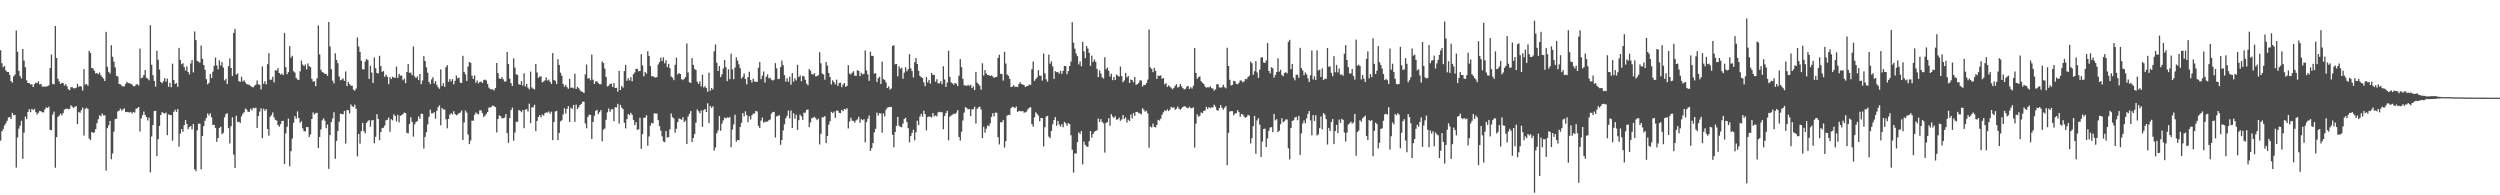 <?xml version="1.0" encoding="UTF-8"?>
<svg xmlns="http://www.w3.org/2000/svg" width="1920" height="150">
  <path d="M0 38.617h1v69.431H0zM1 48.546h1v52.340H1zM2 51.637h1v47.513H2zM3 50.642h1v45.677H3zM4 54.036h1v40.718H4zM5 55.221h1v37.546H5zM6 55.261h1v34.967H6zM7 57.599h1v32.244H7zM8 62.319h1v29.136H8zM9 63.443h1v23.246H9zM10 58.604h1v29.878H10zM11 57.316h1v30.882H11zM12 23.444h1v105.226H12zM13 39.719h1v65.830H13zM14 54.409h1v44.426H14zM15 58.445h1v38.037H15zM16 60.244h1v32.556H16zM17 37.650h1v84.328H17zM18 46.594h1v55.255H18zM19 51.719h1v37.905H19zM20 61.683h1v29.786H20zM21 63.721h1v22.247H21zM22 63.814h1v20.071H22zM23 64.912h1v21.231H23zM24 64.670h1v18.926H24zM25 66.826h1v17.741H25zM26 64.590h1v19.039H26zM27 63.441h1v22.704H27zM28 63.870h1v24.091H28zM29 62.348h1v24.348H29zM30 64.771h1v20.478H30zM31 64.429h1v21.077H31zM32 66.480h1v19.804H32zM33 66.570h1v19.767H33zM34 66.552h1v17.489H34zM35 66.389h1v16.024H35zM36 66.191h1v16.731H36zM37 65.605h1v16.313H37zM38 52.277h1v47.473H38zM39 41.847h1v58.174H39zM40 64.443h1v23.543H40zM41 64.762h1v21.016H41zM42 19.974h1v108.835H42zM43 44.564h1v60.744H43zM44 60.396h1v29.452H44zM45 62.562h1v26.246H45zM46 64.513h1v22.780H46zM47 63.609h1v25.042H47zM48 63.813h1v23.053H48zM49 65.682h1v18.522H49zM50 64.617h1v18.978H50zM51 66.193h1v17.254H51zM52 68.539h1v15.452H52zM53 69.247h1v14.370H53zM54 66.992h1v13.911H54zM55 66.981h1v14.955H55zM56 67.773h1v15.245H56zM57 67.816h1v14.194H57zM58 67.412h1v14.121H58zM59 64.411h1v30.990H59zM60 66.647h1v19.309H60zM61 66.006h1v20.658H61zM62 66.499h1v18.123H62zM63 69.506h1v13.125H63zM64 53.043h1v51.043H64zM65 64.990h1v18.586H65zM66 64.536h1v18.239H66zM67 65.823h1v17.773H67zM68 38.996h1v67.424H68zM69 40.667h1v67.020H69zM70 52.210h1v49.142H70zM71 52.565h1v49.458H71zM72 54.366h1v47.334H72zM73 56.450h1v42.723H73zM74 56.077h1v38.598H74zM75 57.025h1v34.550H75zM76 55.669h1v32.839H76zM77 57.768h1v31.474H77zM78 59.196h1v27.968H78zM79 60.313h1v28.341H79zM80 62.225h1v26.322H80zM81 24.497h1v106.551H81zM82 51.345h1v47.118H82zM83 55.183h1v41.098H83zM84 56.444h1v36.454H84zM85 34.699h1v87.600H85zM86 43.588h1v74.286H86zM87 47.289h1v53.829H87zM88 51.754h1v39.694H88zM89 58.210h1v32.910H89zM90 58.779h1v26.779H90zM91 64.533h1v20.466H91zM92 64.801h1v18.597H92zM93 65.762h1v19.259H93zM94 66.402h1v17.600H94zM95 66.293h1v16.910H95zM96 64.420h1v21.678H96zM97 62.821h1v23.147H97zM98 63.734h1v22.434H98zM99 64.044h1v22.367H99zM100 64.317h1v21.608H100zM101 64.936h1v22.267H101zM102 66.176h1v19.785H102zM103 66.208h1v20.268H103zM104 64.944h1v18.633H104zM105 64.563h1v18.483H105zM106 65.668h1v16.495H106zM107 37.301h1v63.744H107zM108 60.105h1v30.837H108zM109 59.517h1v28.980H109zM110 57.614h1v28.075H110zM111 53.732h1v34.604H111zM112 59.690h1v30.234H112zM113 60.461h1v32.056H113zM114 61.718h1v28.671H114zM115 19.416h1v112.991H115zM116 49.697h1v55.110H116zM117 57.797h1v38.275H117zM118 62.118h1v23.175H118zM119 66.508h1v18.610H119zM120 38.973h1v80.929H120zM121 45.887h1v61.060H121zM122 53.396h1v43.278H122zM123 62.908h1v25.400H123zM124 63.888h1v22.173H124zM125 62.423h1v24.380H125zM126 60.008h1v27.282H126zM127 62.709h1v23.725H127zM128 60.371h1v43.482H128zM129 66.594h1v21.245H129zM130 63.531h1v24.716H130zM131 67.021h1v21.386H131zM132 48.913h1v59.172H132zM133 61.431h1v24.412H133zM134 64.446h1v19.823H134zM135 63.724h1v22.260H135zM136 66.672h1v17.091H136zM137 36.757h1v75.871H137zM138 46.087h1v56.525H138zM139 49.304h1v49.815H139zM140 48.529h1v52.709H140zM141 51.505h1v44.666H141zM142 54.143h1v38.017H142zM143 50.988h1v44.221H143zM144 55.296h1v43.916H144zM145 57.143h1v40.468H145zM146 48.751h1v47.956H146zM147 46.152h1v53.226H147zM148 55.592h1v39.631H148zM149 24.153h1v105.795H149zM150 30.829h1v100.702H150zM151 46.724h1v53.392H151zM152 47.345h1v47.556H152zM153 48.118h1v46.894H153zM154 34.986h1v95.016H154zM155 45.176h1v59.303H155zM156 49.905h1v46.989H156zM157 53.610h1v39.169H157zM158 60.766h1v29.802H158zM159 64.754h1v22.412H159zM160 63.690h1v24.974H160zM161 56.760h1v30.242H161zM162 59.957h1v30.174H162zM163 55.047h1v40.969H163zM164 50.547h1v45.316H164zM165 44.174h1v54.098H165zM166 50.231h1v58.731H166zM167 53.269h1v52.710H167zM168 46.337h1v51.897H168zM169 50.338h1v47.011H169zM170 47.728h1v55.316H170zM171 51.824h1v50.177H171zM172 61.750h1v28.386H172zM173 60.555h1v27.097H173zM174 64.502h1v22.494H174zM175 50.795h1v47.607H175zM176 44.778h1v65.398H176zM177 52.225h1v44.674H177zM178 58.428h1v31.682H178zM179 25.279h1v93.463H179zM180 22.227h1v106.821H180zM181 57.252h1v31.641H181zM182 56.356h1v37.265H182zM183 62.344h1v31.130H183zM184 62.800h1v31.728H184zM185 58.948h1v30.458H185zM186 62.571h1v24.799H186zM187 61.696h1v24.546H187zM188 63.263h1v20.140H188zM189 64.495h1v19.616H189zM190 64.998h1v20.853H190zM191 65.177h1v20.727H191zM192 65.975h1v17.554H192zM193 66.786h1v17.939H193zM194 67.133h1v15.680H194zM195 65.781h1v17.426H195zM196 64.989h1v17.707H196zM197 61.792h1v36.508H197zM198 64.763h1v24.284H198zM199 65.097h1v20.581H199zM200 68.729h1v14.397H200zM201 51.004h1v55.116H201zM202 64.314h1v19.162H202zM203 62.340h1v22.786H203zM204 64.788h1v18.979H204zM205 49.318h1v49.762H205zM206 40.880h1v63.381H206zM207 61.245h1v28.462H207zM208 61.167h1v27.310H208zM209 58.929h1v27.436H209zM210 63.308h1v26.848H210zM211 53.962h1v38.111H211zM212 54.157h1v38.394H212zM213 52.311h1v43.668H213zM214 56.039h1v41.296H214zM215 57.293h1v38.120H215zM216 56.505h1v36.451H216zM217 57.673h1v35.101H217zM218 25.250h1v100.691H218zM219 51.574h1v50.891H219zM220 56.924h1v40.405H220zM221 55.397h1v35.728H221zM222 35.437h1v92.328H222zM223 44.300h1v71.813H223zM224 42.797h1v63.625H224zM225 54.736h1v39.577H225zM226 55.719h1v33.405H226zM227 59.821h1v31.343H227zM228 61.155h1v24.399H228zM229 61.324h1v29.335H229zM230 54.763h1v39.499H230zM231 46.523h1v46.536H231zM232 49.612h1v49.009H232zM233 50.788h1v49.962H233zM234 49.512h1v51.402H234zM235 53.320h1v44.229H235zM236 48.715h1v48.946H236zM237 50.747h1v54.434H237zM238 51.667h1v51.588H238zM239 60.540h1v30.854H239zM240 62.619h1v23.680H240zM241 62.402h1v25.508H241zM242 66.176h1v20.769H242zM243 60.177h1v26.400H243zM244 19.517h1v94.165H244zM245 41.770h1v63.391H245zM246 53.588h1v45.839H246zM247 55.326h1v37.080H247zM248 55.811h1v35.071H248zM249 56.741h1v35.956H249zM250 56.741h1v41.776H250zM251 58.216h1v37.480H251zM252 16.862h1v112.808H252zM253 35.799h1v67.929H253zM254 53.148h1v40.525H254zM255 61.905h1v29.075H255zM256 64.014h1v22.225H256zM257 40.885h1v81.074H257zM258 46.078h1v62.085H258zM259 48.557h1v52.065H259zM260 58.671h1v34.819H260zM261 61.648h1v25.649H261zM262 61.099h1v26.504H262zM263 60.191h1v27.566H263zM264 62.111h1v23.067H264zM265 54.863h1v55.374H265zM266 66.081h1v18.495H266zM267 62.930h1v21.644H267zM268 64.624h1v22.456H268zM269 65.771h1v14.457H269zM270 65.846h1v15.805H270zM271 68.893h1v13.291H271zM272 69.588h1v10.782H272zM273 68.002h1v15.537H273zM274 28.771h1v91.358H274zM275 35.684h1v67.214H275zM276 39.777h1v70.536H276zM277 46.630h1v54.141H277zM278 53.149h1v41.167H278zM279 53.341h1v47.417H279zM280 47.144h1v55.249H280zM281 45.218h1v49.184H281zM282 46.160h1v46.964H282zM283 60.551h1v31.602H283zM284 50.471h1v46.828H284zM285 55.686h1v36.852H285zM286 63.699h1v28.428H286zM287 44.134h1v65.911H287zM288 52.379h1v52.659H288zM289 55.994h1v31.751H289zM290 56.436h1v34.928H290zM291 42.851h1v64.774H291zM292 50.797h1v50.666H292zM293 55.195h1v43.259H293zM294 54.507h1v43.568H294zM295 58.978h1v37.411H295zM296 57.375h1v34.985H296zM297 58.936h1v33.045H297zM298 64.678h1v25.563H298zM299 59.226h1v41.992H299zM300 60.744h1v30.794H300zM301 58.865h1v33.595H301zM302 59.616h1v28.175H302zM303 59.741h1v29.278H303zM304 51.149h1v42.122H304zM305 59.849h1v28.344H305zM306 56.747h1v37.231H306zM307 58.046h1v30.889H307zM308 58.075h1v30.332H308zM309 61.669h1v26.008H309zM310 60.382h1v26.028H310zM311 63.852h1v23.037H311zM312 55.309h1v46.750H312zM313 49.173h1v53.220H313zM314 55.905h1v39.323H314zM315 55.782h1v34.271H315zM316 57.777h1v35.792H316zM317 35.706h1v69.280H317zM318 58.684h1v36.863H318zM319 59.885h1v33.808H319zM320 58.742h1v34.278H320zM321 61.470h1v27.935H321zM322 56.808h1v34.492H322zM323 64.663h1v22.641H323zM324 61.783h1v25.699H324zM325 43.095h1v70.972H325zM326 46.873h1v58.239H326zM327 51.716h1v49.863H327zM328 55.813h1v39.724H328zM329 62.914h1v26.815H329zM330 64.599h1v19.607H330zM331 60.977h1v26.124H331zM332 59.344h1v27.638H332zM333 64.174h1v21.989H333zM334 62.323h1v28.864H334zM335 65.168h1v19.908H335zM336 67.006h1v15.387H336zM337 68.192h1v12.745H337zM338 53.295h1v42.930H338zM339 66.030h1v16.927H339zM340 63.947h1v20.192H340zM341 66.656h1v17.452H341zM342 51.660h1v39.950H342zM343 50.011h1v48.531H343zM344 62.832h1v28.463H344zM345 60.709h1v27.312H345zM346 62.460h1v24.464H346zM347 60.831h1v27.088H347zM348 64.794h1v20.619H348zM349 62.054h1v25.546H349zM350 58.005h1v30.535H350zM351 60.105h1v27.893H351zM352 59.554h1v27.424H352zM353 63.417h1v23.065H353zM354 63.743h1v21.157H354zM355 42.842h1v64.732H355zM356 55.205h1v38.865H356zM357 57.062h1v27.883H357zM358 62.135h1v24.373H358zM359 51.037h1v52.362H359zM360 47.612h1v63.064H360zM361 48.272h1v59.673H361zM362 58.128h1v34.488H362zM363 60.642h1v32.098H363zM364 57.899h1v30.265H364zM365 63.584h1v22.778H365zM366 61.873h1v25.477H366zM367 64.051h1v23.794H367zM368 62.929h1v21.870H368zM369 62.599h1v22.123H369zM370 63.738h1v23.075H370zM371 61.554h1v28.265H371zM372 61.100h1v27.725H372zM373 61.775h1v25.719H373zM374 64.429h1v21.650H374zM375 67.256h1v15.372H375zM376 68.375h1v14.128H376zM377 68.644h1v13.345H377zM378 68.652h1v12.331H378zM379 69.415h1v12.212H379zM380 67.636h1v14.675H380zM381 48.379h1v53.291H381zM382 56.162h1v35.285H382zM383 60.240h1v28.328H383zM384 60.622h1v28.602H384zM385 59.175h1v31.725H385zM386 60.889h1v29.875H386zM387 62.650h1v27.738H387zM388 62.522h1v25.120H388zM389 40.001h1v62.214H389zM390 49.204h1v60.524H390zM391 60.412h1v30.273H391zM392 63.830h1v20.736H392zM393 66.060h1v16.525H393zM394 44.791h1v63.348H394zM395 51.985h1v49.825H395zM396 57.123h1v36.349H396zM397 57.475h1v36.097H397zM398 64.701h1v19.831H398zM399 65.079h1v19.977H399zM400 62.239h1v23.988H400zM401 65.703h1v18.886H401zM402 56.249h1v42.231H402zM403 66.400h1v17.794H403zM404 64.441h1v19.379H404zM405 67.283h1v18.380H405zM406 68.646h1v10.973H406zM407 54.950h1v39.743H407zM408 67.194h1v15.305H408zM409 68.130h1v14.227H409zM410 68.659h1v11.792H410zM411 49.115h1v51.584H411zM412 55.631h1v37.222H412zM413 59.806h1v30.036H413zM414 58.725h1v29.654H414zM415 58.688h1v31.438H415zM416 63.273h1v24.743H416zM417 62.550h1v26.213H417zM418 61.770h1v25.224H418zM419 59.378h1v26.875H419zM420 61.850h1v24.742H420zM421 61.139h1v24.491H421zM422 62.819h1v24.549H422zM423 64.484h1v21.294H423zM424 40.730h1v66.950H424zM425 61.381h1v32.255H425zM426 62.162h1v23.425H426zM427 64.573h1v20.580H427zM428 45.466h1v62.115H428zM429 49.880h1v52.219H429zM430 55.800h1v37.470H430zM431 58.162h1v34.194H431zM432 64.472h1v23.482H432zM433 66.558h1v16.584H433zM434 65.195h1v22.005H434zM435 66.952h1v16.680H435zM436 68.154h1v13.344H436zM437 60.514h1v33.115H437zM438 67.440h1v15.233H438zM439 67.216h1v16.437H439zM440 67.846h1v12.718H440zM441 56.641h1v36.971H441zM442 68.310h1v12.010H442zM443 66.687h1v17.093H443zM444 67.713h1v14.608H444zM445 69.304h1v11.263H445zM446 70.250h1v9.515H446zM447 70.590h1v7.496H447zM448 71.488h1v6.656H448zM449 57.115h1v37.671H449zM450 49.583h1v48.958H450zM451 60.369h1v29.462H451zM452 59.949h1v28.164H452zM453 61.666h1v26.624H453zM454 41.892h1v64.869H454zM455 61.241h1v32.349H455zM456 64.524h1v24.386H456zM457 62.578h1v22.641H457zM458 62.440h1v21.864H458zM459 63.809h1v23.877H459zM460 64.700h1v21.422H460zM461 64.686h1v19.833H461zM462 47.225h1v61.246H462zM463 48.414h1v51.101H463zM464 52.708h1v46.021H464zM465 59.061h1v32.944H465zM466 66.428h1v19.869H466zM467 65.867h1v17.495H467zM468 64.355h1v21.529H468zM469 64.270h1v19.820H469zM470 66.833h1v16.891H470zM471 63.805h1v29.201H471zM472 67.595h1v14.745H472zM473 67.456h1v14.992H473zM474 70.338h1v9.394H474zM475 54.423h1v40.520H475zM476 69.121h1v11.438H476zM477 66.017h1v16.625H477zM478 67.258h1v16.539H478zM479 54.568h1v39.763H479zM480 49.833h1v48.756H480zM481 62.046h1v29.450H481zM482 60.046h1v27.493H482zM483 61.749h1v26.680H483zM484 59.213h1v27.470H484zM485 62.412h1v25.752H485zM486 56.930h1v35.114H486zM487 55.650h1v40.460H487zM488 52.828h1v41.046H488zM489 52.940h1v46.819H489zM490 54.714h1v44.561H490zM491 54.550h1v35.860H491zM492 41.589h1v72.713H492zM493 50.214h1v52.853H493zM494 58.640h1v31.826H494zM495 55.360h1v35.009H495zM496 56.541h1v32.048H496zM497 39.327h1v72.588H497zM498 42.956h1v61.865H498zM499 50.793h1v45.744H499zM500 58.547h1v35.777H500zM501 58.544h1v36.243H501zM502 59.263h1v27.776H502zM503 59.653h1v27.551H503zM504 59.174h1v28.092H504zM505 49.576h1v42.671H505zM506 47.707h1v49.142H506zM507 44.181h1v56.181H507zM508 46.846h1v57.879H508zM509 44.019h1v64.622H509zM510 48.643h1v60.527H510zM511 46.343h1v54.313H511zM512 51.508h1v54.119H512zM513 49.058h1v56.225H513zM514 52.325h1v46.983H514zM515 58.729h1v28.425H515zM516 59.725h1v30.336H516zM517 61.550h1v29.414H517zM518 49.780h1v52.170H518zM519 44.303h1v54.569H519zM520 57.169h1v36.568H520zM521 56.137h1v34.789H521zM522 56.869h1v34.478H522zM523 60.812h1v31.230H523zM524 61.527h1v28.498H524zM525 60.479h1v33.212H525zM526 59.159h1v33.474H526zM527 33.381h1v77.270H527zM528 55.674h1v33.800H528zM529 63.107h1v24.316H529zM530 63.752h1v21.533H530zM531 44.637h1v64.490H531zM532 49.833h1v56.138H532zM533 52.826h1v50.224H533zM534 53.738h1v40.466H534zM535 62.770h1v21.250H535zM536 64.495h1v20.922H536zM537 62.464h1v24.552H537zM538 66.337h1v18.483H538zM539 57.336h1v40.093H539zM540 67.151h1v17.480H540zM541 66.130h1v17.599H541zM542 67.634h1v18.399H542zM543 70.466h1v8.840H543zM544 55.834h1v38.710H544zM545 69.712h1v11.636H545zM546 67.656h1v15.161H546zM547 68.732h1v12.953H547zM548 39.398h1v76.247H548zM549 34.161h1v79.169H549zM550 48.193h1v54.174H550zM551 54.545h1v45.630H551zM552 50.744h1v38.397H552zM553 59.217h1v41.228H553zM554 57.105h1v37.817H554zM555 52.570h1v39.888H555zM556 46.005h1v44.376H556zM557 51.613h1v39.258H557zM558 62.308h1v27.872H558zM559 53.189h1v37.267H559zM560 60.814h1v28.987H560zM561 41.178h1v71.881H561zM562 53.255h1v46.289H562zM563 60.812h1v34.756H563zM564 51.892h1v36.188H564zM565 44.007h1v64.828H565zM566 46.504h1v61.008H566zM567 49.506h1v58.167H567zM568 52.409h1v45.098H568zM569 60.240h1v34.009H569zM570 58.964h1v27.867H570zM571 56.396h1v32.997H571zM572 60.682h1v24.801H572zM573 64.761h1v23.673H573zM574 59.212h1v34.690H574zM575 55.089h1v34.170H575zM576 61.456h1v30.299H576zM577 63.333h1v25.218H577zM578 60.403h1v26.912H578zM579 62.536h1v24.682H579zM580 62.949h1v22.220H580zM581 62.810h1v22.868H581zM582 52.022h1v44.666H582zM583 47.582h1v50.709H583zM584 60.829h1v31.790H584zM585 58.118h1v32.163H585zM586 54.860h1v39.371H586zM587 63.383h1v30.098H587zM588 58.945h1v34.658H588zM589 57.088h1v36.173H589zM590 60.183h1v32.183H590zM591 59.693h1v32.124H591zM592 61.231h1v25.953H592zM593 61.824h1v24.315H593zM594 61.235h1v24.667H594zM595 48.478h1v57.126H595zM596 52.406h1v36.969H596zM597 60.762h1v28.174H597zM598 60.453h1v27.996H598zM599 51.528h1v59.708H599zM600 46.524h1v61.065H600zM601 50.074h1v50.195H601zM602 57.750h1v37.717H602zM603 62.745h1v28.124H603zM604 60.095h1v28.881H604zM605 62.826h1v22.046H605zM606 59.004h1v31.904H606zM607 65.089h1v19.793H607zM608 56.140h1v42.190H608zM609 62.719h1v24.254H609zM610 60.089h1v31.128H610zM611 61.781h1v26.283H611zM612 49.752h1v50.008H612zM613 59.195h1v33.109H613zM614 57.914h1v30.084H614zM615 62.399h1v26.935H615zM616 58.179h1v33.897H616zM617 58.740h1v27.778H617zM618 61.276h1v25.271H618zM619 64.173h1v20.210H619zM620 65.485h1v18.655H620zM621 53.043h1v44.644H621zM622 54.263h1v39.790H622zM623 56.841h1v34.008H623zM624 57.328h1v33.056H624zM625 56.188h1v33.540H625zM626 58.620h1v32.157H626zM627 58.522h1v33.754H627zM628 57.690h1v33.504H628zM629 40.075h1v70.899H629zM630 48.657h1v54.099H630zM631 56.529h1v33.606H631zM632 57.185h1v32.877H632zM633 61.170h1v28.017H633zM634 47.666h1v62.249H634zM635 50.376h1v54.009H635zM636 56.057h1v39.669H636zM637 59.144h1v33.948H637zM638 64.876h1v21.015H638zM639 61.650h1v25.227H639zM640 63.046h1v22.654H640zM641 64.827h1v25.658H641zM642 61.116h1v23.762H642zM643 65.984h1v19.035H643zM644 63.817h1v22.868H644zM645 63.431h1v23.434H645zM646 66.921h1v17.506H646zM647 64.897h1v20.513H647zM648 63.728h1v19.995H648zM649 66.701h1v17.440H649zM650 65.967h1v17.182H650zM651 50.088h1v48.597H651zM652 56.496h1v36.787H652zM653 57.185h1v33.252H653zM654 55.753h1v36.962H654zM655 54.656h1v38.218H655zM656 58.109h1v36.095H656zM657 58.272h1v34.183H657zM658 53.937h1v37.781H658zM659 54.444h1v35.323H659zM660 58.494h1v35.815H660zM661 55.835h1v35.654H661zM662 57.120h1v35.227H662zM663 56.628h1v34.892H663zM664 38.749h1v70.541H664zM665 54.018h1v39.826H665zM666 57.064h1v34.064H666zM667 62.082h1v26.579H667zM668 39.693h1v76.200H668zM669 42.885h1v70.940H669zM670 42.902h1v66.917H670zM671 56.520h1v45.067H671zM672 56.275h1v42.638H672zM673 62.991h1v23.467H673zM674 60.065h1v28.661H674zM675 58.858h1v28.102H675zM676 64.482h1v22.691H676zM677 47.290h1v54.686H677zM678 60.727h1v26.432H678zM679 61.498h1v27.927H679zM680 63.338h1v20.903H680zM681 67.649h1v15.018H681zM682 66.303h1v16.031H682zM683 68.748h1v13.490H683zM684 67.975h1v14.109H684zM685 35.296h1v68.254H685zM686 34.756h1v78.411H686zM687 49.334h1v52.025H687zM688 49.086h1v47.602H688zM689 58.622h1v31.171H689zM690 50.984h1v45.506H690zM691 52.847h1v44.602H691zM692 52.017h1v45.707H692zM693 60.478h1v34.466H693zM694 55.825h1v35.533H694zM695 51.559h1v38.868H695zM696 54.746h1v39.005H696zM697 53.132h1v45.259H697zM698 41.618h1v67.750H698zM699 52.479h1v51.953H699zM700 54.651h1v47.489H700zM701 59.452h1v40.176H701zM702 47.747h1v60.015H702zM703 44.504h1v57.073H703zM704 49.079h1v43.613H704zM705 54.373h1v41.717H705zM706 58.267h1v31.206H706zM707 59.214h1v28.207H707zM708 59.953h1v29.641H708zM709 63.299h1v21.768H709zM710 66.224h1v21.364H710zM711 59.088h1v41.064H711zM712 63.291h1v26.687H712zM713 61.320h1v28.121H713zM714 64.270h1v25.398H714zM715 55.992h1v34.300H715zM716 57.531h1v29.318H716zM717 57.477h1v31.967H717zM718 62.778h1v25.921H718zM719 60.850h1v28.558H719zM720 63.989h1v22.358H720zM721 63.989h1v21.891H721zM722 62.348h1v23.873H722zM723 64.705h1v21.436H723zM724 50.906h1v48.368H724zM725 61.013h1v28.048H725zM726 66.776h1v20.084H726zM727 63.383h1v21.718H727zM728 38.959h1v68.832H728zM729 59.041h1v30.617H729zM730 63.269h1v25.441H730zM731 64.014h1v24.041H731zM732 65.053h1v22.263H732zM733 63.718h1v23.919H733zM734 64.329h1v22.150H734zM735 66.101h1v18.497H735zM736 58.137h1v47.064H736zM737 45.397h1v62.596H737zM738 51.509h1v49.663H738zM739 60.579h1v32.007H739zM740 65.491h1v20.984H740zM741 65.562h1v16.673H741zM742 65.989h1v17.004H742zM743 65.072h1v19.045H743zM744 66.003h1v17.641H744zM745 65.059h1v24.196H745zM746 67.622h1v16.392H746zM747 66.347h1v17.467H747zM748 69.156h1v12.843H748zM749 55.181h1v39.718H749zM750 63.468h1v20.114H750zM751 64.547h1v17.931H751zM752 65.888h1v16.033H752zM753 68.892h1v15.252H753zM754 48.575h1v57.442H754zM755 57.994h1v39.378H755zM756 53.832h1v48.052H756zM757 56.465h1v42.329H757zM758 57.588h1v38.715H758zM759 57.669h1v39.326H759zM760 58.437h1v36.342H760zM761 57.793h1v32.019H761zM762 58.743h1v28.183H762zM763 59.848h1v29.561H763zM764 59.164h1v27.312H764zM765 59.020h1v27.626H765zM766 44.550h1v60.783H766zM767 42.012h1v68.927H767zM768 56.613h1v37.257H768zM769 56.885h1v37.003H769zM770 61.922h1v30.282H770zM771 39.765h1v73.586H771zM772 48.800h1v59.605H772zM773 57.187h1v31.587H773zM774 58.226h1v30.015H774zM775 60.595h1v27.673H775zM776 66.883h1v16.245H776zM777 66.515h1v15.489H777zM778 65.385h1v16.934H778zM779 66.698h1v16.272H779zM780 66.495h1v15.336H780zM781 66.907h1v19.085H781zM782 64.672h1v20.490H782zM783 63.132h1v22.197H783zM784 64.512h1v21.046H784zM785 64.985h1v20.203H785zM786 65.324h1v21.190H786zM787 66.808h1v19.511H787zM788 66.204h1v19.436H788zM789 65.929h1v17.921H789zM790 64.947h1v17.850H790zM791 65.201h1v17.145H791zM792 53.176h1v42.216H792zM793 47.226h1v50.042H793zM794 62.098h1v28.027H794zM795 60.780h1v25.445H795zM796 59.378h1v28.124H796zM797 53.837h1v35.004H797zM798 57.988h1v35.184H798zM799 58.206h1v32.396H799zM800 61.889h1v28.830H800zM801 41.101h1v71.380H801zM802 56.348h1v41.365H802zM803 60.860h1v28.731H803zM804 62.718h1v26.229H804zM805 41.989h1v62.904H805zM806 48.957h1v57.203H806zM807 47.057h1v53.574H807zM808 50.977h1v44.497H808zM809 60.641h1v31.551H809zM810 54.639h1v35.279H810zM811 55.392h1v41.151H811zM812 55.408h1v37.474H812zM813 56.516h1v39.096H813zM814 54.392h1v42.771H814zM815 56.711h1v38.696H815zM816 54.376h1v43.322H816zM817 50.642h1v43.013H817zM818 50.761h1v43.890H818zM819 56.933h1v39.625H819zM820 54.522h1v40.041H820zM821 50.717h1v44.547H821zM822 47.352h1v56.463H822zM823 17.037h1v97.948H823zM824 32.768h1v99.764H824zM825 37.366h1v80.483H825zM826 41.138h1v76.849H826zM827 43.089h1v66.010H827zM828 49.527h1v52.128H828zM829 47.130h1v55.855H829zM830 50.901h1v49.781H830zM831 32.092h1v94.187H831zM832 39.440h1v69.362H832zM833 44.641h1v66.599H833zM834 35.356h1v77.185H834zM835 37.298h1v75.494H835zM836 40.529h1v67.916H836zM837 50.516h1v50.072H837zM838 42.740h1v63.010H838zM839 47.599h1v55.328H839zM840 45.742h1v55.517H840zM841 47.412h1v53.073H841zM842 52.892h1v47.140H842zM843 59.253h1v31.765H843zM844 54.095h1v39.483H844zM845 56.460h1v34.964H845zM846 59.367h1v34.227H846zM847 60.341h1v34.439H847zM848 43.908h1v73.265H848zM849 53.186h1v41.162H849zM850 51.874h1v41.895H850zM851 54.387h1v36.463H851zM852 58.853h1v37.644H852zM853 56.653h1v30.977H853zM854 61.556h1v27.934H854zM855 59.072h1v31.541H855zM856 61.447h1v27.866H856zM857 57.239h1v34.663H857zM858 58.096h1v33.593H858zM859 58.870h1v31.492H859zM860 51.073h1v41.698H860zM861 58.421h1v33.283H861zM862 63.177h1v25.204H862zM863 61.774h1v29.507H863zM864 55.977h1v34.195H864zM865 59.484h1v34.644H865zM866 58.333h1v33.645H866zM867 63.726h1v29.190H867zM868 61.060h1v26.967H868zM869 61.468h1v29.503H869zM870 63.107h1v23.802H870zM871 59.051h1v29.997H871zM872 65.096h1v20.908H872zM873 64.687h1v21.232H873zM874 63.700h1v23.014H874zM875 61.671h1v25.475H875zM876 61.778h1v26.058H876zM877 66.444h1v16.725H877zM878 65.154h1v19.188H878zM879 65.352h1v20.457H879zM880 63.797h1v21.252H880zM881 61.133h1v26.070H881zM882 22.705h1v90.751H882zM883 51.748h1v45.431H883zM884 52.943h1v45.014H884zM885 55.454h1v39.484H885zM886 52.145h1v45.327H886zM887 54.371h1v43.523H887zM888 60.600h1v35.315H888zM889 58.053h1v34.027H889zM890 58.256h1v34.424H890zM891 57.870h1v33.252H891zM892 60.500h1v27.676H892zM893 59.923h1v26.338H893zM894 64.828h1v19.933H894zM895 63.779h1v21.543H895zM896 66.816h1v17.171H896zM897 65.596h1v19.686H897zM898 66.507h1v17.697H898zM899 67.419h1v14.678H899zM900 68.626h1v14.162H900zM901 67.593h1v14.779H901zM902 65.896h1v18.429H902zM903 64.678h1v18.820H903zM904 67.300h1v14.532H904zM905 66.635h1v16.878H905zM906 64.439h1v19.797H906zM907 66.279h1v17.026H907zM908 67.693h1v14.424H908zM909 68.589h1v13.046H909zM910 68.194h1v13.684H910zM911 66.465h1v16.341H911zM912 66.061h1v17.068H912zM913 68.316h1v13.618H913zM914 66.976h1v16.122H914zM915 68.002h1v15.051H915zM916 65.885h1v16.525H916zM917 36.889h1v76.440H917zM918 56.005h1v38.961H918zM919 60.527h1v27.331H919zM920 59.253h1v30.410H920zM921 58.680h1v30.261H921zM922 62.379h1v23.980H922zM923 63.518h1v23.394H923zM924 64.485h1v20.721H924zM925 66.365h1v18.505H925zM926 67.322h1v14.713H926zM927 66.967h1v16.756H927zM928 67.127h1v15.144H928zM929 66.297h1v16.836H929zM930 67.690h1v14.795H930zM931 68.006h1v14.520H931zM932 69.614h1v10.821H932zM933 68.538h1v13.415H933zM934 64.858h1v19.673H934zM935 64.560h1v20.530H935zM936 67.098h1v15.889H936zM937 67.324h1v13.390H937zM938 67.036h1v15.732H938zM939 65.059h1v19.194H939zM940 66.902h1v15.817H940zM941 67.849h1v13.632H941zM942 36.666h1v90.151H942zM943 50.679h1v51.339H943zM944 61.298h1v24.435H944zM945 65.623h1v19.699H945zM946 65.168h1v20.237H946zM947 62.069h1v26.492H947zM948 62.382h1v24.936H948zM949 64.342h1v22.560H949zM950 64.754h1v19.849H950zM951 63.530h1v22.604H951zM952 61.754h1v27.962H952zM953 61.894h1v25.720H953zM954 63.321h1v24.584H954zM955 62.424h1v27.048H955zM956 60.628h1v29.882H956zM957 60.850h1v28.883H957zM958 59.156h1v28.985H958zM959 58.138h1v30.672H959zM960 47.235h1v62.936H960zM961 48.557h1v57.570H961zM962 57.373h1v39.508H962zM963 54.737h1v34.254H963zM964 46.915h1v71.213H964zM965 55.605h1v36.841H965zM966 59.762h1v31.027H966zM967 53.377h1v42.394H967zM968 44.172h1v76.448H968zM969 43.909h1v64.818H969zM970 47.982h1v51.068H970zM971 48.398h1v50.388H971zM972 46.469h1v66.404H972zM973 33.067h1v73.230H973zM974 54.489h1v45.961H974zM975 56.308h1v41.699H975zM976 51.596h1v45.991H976zM977 52.412h1v49.058H977zM978 59.617h1v27.812H978zM979 57.595h1v34.805H979zM980 55.326h1v36.201H980zM981 44.726h1v56.678H981zM982 55.036h1v45.348H982zM983 53.632h1v41.827H983zM984 57.506h1v33.303H984zM985 58.496h1v35.442H985zM986 55.995h1v37.056H986zM987 55.463h1v36.225H987zM988 56.352h1v35.449H988zM989 32.089h1v81.811H989zM990 30.554h1v91.899H990zM991 53.075h1v45.176H991zM992 49.112h1v43.754H992zM993 59.700h1v32.686H993zM994 61.709h1v28.630H994zM995 57.431h1v32.293H995zM996 57.394h1v34.956H996zM997 59.745h1v29.220H997zM998 36.693h1v82.410H998zM999 52.276h1v50.169H999zM1000 54.064h1v40.744H1000zM1001 57.789h1v34.724H1001zM1002 55.648h1v39.097H1002zM1003 57.123h1v33.843H1003zM1004 60.185h1v27.340H1004zM1005 62.957h1v22.276H1005zM1006 57.821h1v34.699H1006zM1007 38.757h1v65.114H1007zM1008 61.029h1v27.340H1008zM1009 58.589h1v34.266H1009zM1010 61.378h1v27.160H1010zM1011 38.647h1v65.389H1011zM1012 54.094h1v49.174H1012zM1013 53.576h1v44.875H1013zM1014 59.094h1v30.343H1014zM1015 52.505h1v46.818H1015zM1016 61.429h1v25.422H1016zM1017 60.325h1v27.706H1017zM1018 60.668h1v30.848H1018zM1019 36.895h1v74.132H1019zM1020 51.285h1v46.971H1020zM1021 50.903h1v49.679H1021zM1022 55.980h1v37.689H1022zM1023 58.508h1v32.924H1023zM1024 43.155h1v67.554H1024zM1025 55.558h1v45.090H1025zM1026 49.820h1v46.151H1026zM1027 55.645h1v46.587H1027zM1028 52.643h1v39.201H1028zM1029 57.470h1v36.843H1029zM1030 57.013h1v34.284H1030zM1031 58.221h1v33.884H1031zM1032 41.247h1v60.558H1032zM1033 34.726h1v73.966H1033zM1034 46.093h1v55.805H1034zM1035 51.544h1v44.091H1035zM1036 56.381h1v38.391H1036zM1037 56.432h1v37.020H1037zM1038 53.026h1v41.949H1038zM1039 58.334h1v35.696H1039zM1040 61.127h1v26.440H1040zM1041 30.420h1v89.191H1041zM1042 50.495h1v51.003H1042zM1043 49.651h1v50.616H1043zM1044 50.703h1v41.609H1044zM1045 60.973h1v32.587H1045zM1046 57.577h1v33.337H1046zM1047 60.366h1v29.445H1047zM1048 62.985h1v25.855H1048zM1049 45.134h1v59.355H1049zM1050 39.487h1v68.088H1050zM1051 60.172h1v32.036H1051zM1052 56.858h1v36.057H1052zM1053 59.177h1v33.089H1053zM1054 29.395h1v90.570H1054zM1055 49.032h1v51.497H1055zM1056 56.830h1v37.383H1056zM1057 54.243h1v41.026H1057zM1058 35.433h1v78.527H1058zM1059 47.767h1v61.897H1059zM1060 49.849h1v49.097H1060zM1061 52.600h1v45.963H1061zM1062 56.792h1v35.979H1062zM1063 61.420h1v26.328H1063zM1064 60.508h1v26.940H1064zM1065 61.586h1v26.389H1065zM1066 64.570h1v17.775H1066zM1067 37.292h1v77.616H1067zM1068 53.480h1v51.165H1068zM1069 48.877h1v45.157H1069zM1070 55.226h1v40.299H1070zM1071 60.532h1v27.060H1071zM1072 64.444h1v24.148H1072zM1073 64.948h1v21.979H1073zM1074 64.406h1v23.599H1074zM1075 35.937h1v77.978H1075zM1076 50.130h1v51.789H1076zM1077 53.724h1v39.309H1077zM1078 53.285h1v38.277H1078zM1079 44.652h1v63.252H1079zM1080 48.976h1v67.961H1080zM1081 63.169h1v24.500H1081zM1082 61.557h1v28.368H1082zM1083 59.280h1v35.364H1083zM1084 37.147h1v84.241H1084zM1085 42.750h1v67.215H1085zM1086 41.941h1v64.749H1086zM1087 45.925h1v52.968H1087zM1088 54.047h1v41.726H1088zM1089 53.164h1v44.146H1089zM1090 57.893h1v35.771H1090zM1091 63.310h1v26.964H1091zM1092 32.186h1v80.646H1092zM1093 50.601h1v45.874H1093zM1094 59.437h1v33.038H1094zM1095 60.262h1v28.509H1095zM1096 59.870h1v39.751H1096zM1097 34.635h1v78.489H1097zM1098 48.605h1v51.568H1098zM1099 46.478h1v56.000H1099zM1100 46.192h1v54.610H1100zM1101 42.776h1v69.616H1101zM1102 52.596h1v49.090H1102zM1103 48.618h1v54.569H1103zM1104 45.991h1v57.958H1104zM1105 42.118h1v79.325H1105zM1106 38.686h1v77.103H1106zM1107 36.811h1v65.364H1107zM1108 49.234h1v59.797H1108zM1109 16.536h1v109.083H1109zM1110 29.530h1v81.738H1110zM1111 55.531h1v44.160H1111zM1112 47.038h1v47.685H1112zM1113 56.018h1v41.131H1113zM1114 33.582h1v88.473H1114zM1115 49.060h1v61.664H1115zM1116 50.997h1v47.014H1116zM1117 56.512h1v43.501H1117zM1118 41.160h1v62.769H1118zM1119 63.728h1v25.888H1119zM1120 59.830h1v29.251H1120zM1121 55.338h1v31.963H1121zM1122 57.597h1v32.964H1122zM1123 57.693h1v33.790H1123zM1124 60.378h1v30.251H1124zM1125 60.613h1v31.053H1125zM1126 57.705h1v33.307H1126zM1127 40.492h1v71.189H1127zM1128 48.844h1v57.231H1128zM1129 45.652h1v49.170H1129zM1130 57.054h1v35.699H1130zM1131 58.197h1v29.325H1131zM1132 59.969h1v31.357H1132zM1133 60.989h1v27.674H1133zM1134 63.060h1v27.035H1134zM1135 31.671h1v95.122H1135zM1136 43.022h1v68.396H1136zM1137 45.456h1v51.274H1137zM1138 53.985h1v49.927H1138zM1139 17.517h1v107.352H1139zM1140 46.267h1v54.853H1140zM1141 55.646h1v37.950H1141zM1142 57.901h1v37.952H1142zM1143 58.136h1v33.987H1143zM1144 29.251h1v75.522H1144zM1145 53.047h1v42.530H1145zM1146 58.866h1v33.352H1146zM1147 60.542h1v30.409H1147zM1148 39.482h1v51.406H1148zM1149 53.117h1v49.370H1149zM1150 52.646h1v48.630H1150zM1151 51.065h1v45.039H1151zM1152 46.848h1v65.765H1152zM1153 57.081h1v33.073H1153zM1154 55.634h1v40.670H1154zM1155 52.055h1v44.548H1155zM1156 50.701h1v52.021H1156zM1157 27.740h1v81.660H1157zM1158 48.942h1v52.108H1158zM1159 51.910h1v46.984H1159zM1160 51.942h1v48.480H1160zM1161 32.687h1v86.934H1161zM1162 46.754h1v51.574H1162zM1163 43.791h1v68.614H1163zM1164 53.819h1v41.972H1164zM1165 33.963h1v86.861H1165zM1166 33.218h1v83.752H1166zM1167 42.377h1v69.942H1167zM1168 55.254h1v41.311H1168zM1169 40.915h1v60.611H1169zM1170 43.985h1v63.680H1170zM1171 38.050h1v66.658H1171zM1172 48.333h1v57.808H1172zM1173 34.084h1v68.853H1173zM1174 41.635h1v62.383H1174zM1175 43.768h1v59.307H1175zM1176 43.695h1v62.379H1176zM1177 42.647h1v61.575H1177zM1178 15.851h1v132.151H1178zM1179 25.821h1v89.711H1179zM1180 36.689h1v76.025H1180zM1181 42.900h1v59.739H1181zM1182 32.289h1v102.904H1182zM1183 24.406h1v81.275H1183zM1184 42.146h1v71.016H1184zM1185 42.381h1v64.418H1185zM1186 53.588h1v53.371H1186zM1187 36.899h1v83.574H1187zM1188 41.641h1v64.231H1188zM1189 52.640h1v48.188H1189zM1190 50.893h1v50.485H1190zM1191 35.581h1v77.294H1191zM1192 38.223h1v63.985H1192zM1193 46.119h1v59.060H1193zM1194 49.893h1v53.094H1194zM1195 31.404h1v76.136H1195zM1196 53.151h1v57.088H1196zM1197 49.445h1v50.262H1197zM1198 42.385h1v58.713H1198zM1199 55.386h1v43.049H1199zM1200 53.811h1v38.014H1200zM1201 57.666h1v33.462H1201zM1202 57.241h1v37.772H1202zM1203 57.757h1v32.406H1203zM1204 23.215h1v101.742H1204zM1205 40.091h1v64.250H1205zM1206 47.338h1v48.915H1206zM1207 47.644h1v56.580H1207zM1208 50.875h1v51.207H1208zM1209 52.601h1v50.392H1209zM1210 50.495h1v44.894H1210zM1211 54.551h1v47.816H1211zM1212 28.065h1v112.240H1212zM1213 23.253h1v89.569H1213zM1214 44.051h1v61.447H1214zM1215 52.544h1v45.010H1215zM1216 51.549h1v68.297H1216zM1217 41.061h1v80.828H1217zM1218 45.332h1v58.867H1218zM1219 50.883h1v52.980H1219zM1220 60.371h1v29.733H1220zM1221 62.569h1v24.003H1221zM1222 62.403h1v24.228H1222zM1223 57.946h1v30.401H1223zM1224 64.353h1v21.284H1224zM1225 63.814h1v23.734H1225zM1226 65.823h1v18.366H1226zM1227 66.831h1v14.713H1227zM1228 67.715h1v15.006H1228zM1229 67.608h1v13.798H1229zM1230 67.773h1v12.181H1230zM1231 70.027h1v9.621H1231zM1232 69.691h1v10.334H1232zM1233 70.048h1v10.143H1233zM1234 42.456h1v63.780H1234zM1235 55.305h1v40.545H1235zM1236 55.400h1v35.551H1236zM1237 58.151h1v33.313H1237zM1238 46.182h1v63.124H1238zM1239 57.739h1v40.405H1239zM1240 53.767h1v40.005H1240zM1241 57.993h1v40.781H1241zM1242 55.484h1v49.168H1242zM1243 44.871h1v64.054H1243zM1244 41.490h1v57.183H1244zM1245 51.954h1v53.532H1245zM1246 35.403h1v79.887H1246zM1247 26.265h1v98.530H1247zM1248 49.601h1v51.312H1248zM1249 45.685h1v50.119H1249zM1250 46.568h1v49.127H1250zM1251 41.241h1v75.484H1251zM1252 46.436h1v61.086H1252zM1253 49.339h1v51.901H1253zM1254 58.636h1v35.681H1254zM1255 46.327h1v59.691H1255zM1256 60.296h1v31.448H1256zM1257 58.932h1v31.905H1257zM1258 57.365h1v33.461H1258zM1259 49.454h1v46.570H1259zM1260 50.961h1v43.459H1260zM1261 51.028h1v46.828H1261zM1262 47.891h1v53.858H1262zM1263 52.224h1v48.435H1263zM1264 29.126h1v93.617H1264zM1265 39.917h1v65.725H1265zM1266 41.272h1v70.798H1266zM1267 45.335h1v67.387H1267zM1268 50.904h1v58.427H1268zM1269 59.678h1v31.272H1269zM1270 61.419h1v29.202H1270zM1271 61.280h1v33.628H1271zM1272 37.671h1v75.536H1272zM1273 38.001h1v72.148H1273zM1274 47.900h1v46.648H1274zM1275 58.572h1v35.243H1275zM1276 34.729h1v66.511H1276zM1277 50.440h1v60.289H1277zM1278 60.542h1v30.143H1278zM1279 56.201h1v34.109H1279zM1280 63.063h1v27.067H1280zM1281 39.171h1v64.489H1281zM1282 59.117h1v29.814H1282zM1283 62.334h1v25.068H1283zM1284 61.932h1v25.426H1284zM1285 33.653h1v82.448H1285zM1286 45.325h1v64.458H1286zM1287 49.134h1v50.596H1287zM1288 48.845h1v48.063H1288zM1289 53.329h1v49.021H1289zM1290 58.112h1v40.455H1290zM1291 62.112h1v29.537H1291zM1292 64.117h1v24.498H1292zM1293 63.439h1v20.279H1293zM1294 62.919h1v27.291H1294zM1295 67.468h1v16.427H1295zM1296 68.124h1v14.473H1296zM1297 68.212h1v13.884H1297zM1298 42.556h1v69.439H1298zM1299 49.976h1v42.707H1299zM1300 59.477h1v35.437H1300zM1301 61.725h1v28.144H1301zM1302 43.272h1v56.161H1302zM1303 39.345h1v61.397H1303zM1304 56.720h1v37.912H1304zM1305 60.902h1v30.900H1305zM1306 59.304h1v30.458H1306zM1307 40.785h1v69.191H1307zM1308 48.848h1v52.393H1308zM1309 50.962h1v47.554H1309zM1310 43.674h1v59.010H1310zM1311 49.233h1v55.026H1311zM1312 48.828h1v54.120H1312zM1313 50.247h1v47.173H1313zM1314 54.364h1v43.490H1314zM1315 31.419h1v91.351H1315zM1316 41.271h1v78.634H1316zM1317 44.318h1v51.393H1317zM1318 47.700h1v50.186H1318zM1319 47.634h1v68.961H1319zM1320 44.545h1v59.672H1320zM1321 46.573h1v54.517H1321zM1322 54.669h1v37.677H1322zM1323 56.156h1v32.827H1323zM1324 48.938h1v58.237H1324zM1325 53.426h1v39.376H1325zM1326 54.102h1v38.947H1326zM1327 53.597h1v42.473H1327zM1328 44.003h1v50.023H1328zM1329 48.873h1v52.443H1329zM1330 48.642h1v52.069H1330zM1331 51.284h1v50.140H1331zM1332 27.738h1v88.486H1332zM1333 33.563h1v76.681H1333zM1334 44.385h1v70.538H1334zM1335 47.672h1v64.777H1335zM1336 55.481h1v38.877H1336zM1337 59.683h1v35.235H1337zM1338 60.277h1v28.119H1338zM1339 64.827h1v25.596H1339zM1340 58.609h1v30.678H1340zM1341 14.164h1v126.654H1341zM1342 36.591h1v68.576H1342zM1343 43.976h1v58.028H1343zM1344 51.979h1v50.109H1344zM1345 53.654h1v38.619H1345zM1346 56.760h1v39.871H1346zM1347 58.472h1v37.244H1347zM1348 58.401h1v37.394H1348zM1349 31.866h1v90.608H1349zM1350 32.663h1v74.337H1350zM1351 53.582h1v52.478H1351zM1352 50.749h1v43.320H1352zM1353 57.408h1v34.695H1353zM1354 45.448h1v67.655H1354zM1355 49.478h1v58.541H1355zM1356 51.857h1v49.381H1356zM1357 60.595h1v29.737H1357zM1358 63.899h1v22.793H1358zM1359 63.035h1v23.918H1359zM1360 61.930h1v24.243H1360zM1361 62.345h1v21.822H1361zM1362 60.077h1v39.176H1362zM1363 66.685h1v18.530H1363zM1364 64.501h1v19.137H1364zM1365 66.304h1v18.351H1365zM1366 54.099h1v40.806H1366zM1367 65.207h1v21.301H1367zM1368 66.459h1v17.024H1368zM1369 67.757h1v15.149H1369zM1370 69.284h1v12.032H1370zM1371 47.191h1v53.360H1371zM1372 54.744h1v40.606H1372zM1373 57.678h1v30.346H1373zM1374 57.447h1v32.593H1374zM1375 41.038h1v71.228H1375zM1376 54.552h1v39.294H1376zM1377 53.278h1v48.408H1377zM1378 50.199h1v51.872H1378zM1379 50.633h1v52.333H1379zM1380 36.902h1v67.754H1380zM1381 46.917h1v57.655H1381zM1382 49.572h1v46.264H1382zM1383 55.402h1v40.662H1383zM1384 35.096h1v82.889H1384zM1385 46.000h1v52.191H1385zM1386 49.363h1v51.989H1386zM1387 58.618h1v34.400H1387zM1388 40.046h1v75.814H1388zM1389 42.178h1v63.637H1389zM1390 51.575h1v46.146H1390zM1391 49.759h1v46.677H1391zM1392 46.684h1v65.238H1392zM1393 61.360h1v30.721H1393zM1394 58.278h1v32.475H1394zM1395 61.379h1v29.316H1395zM1396 52.208h1v39.884H1396zM1397 43.974h1v62.182H1397zM1398 50.141h1v48.257H1398zM1399 56.470h1v42.925H1399zM1400 59.277h1v35.588H1400zM1401 36.002h1v82.273H1401zM1402 44.080h1v57.878H1402zM1403 48.150h1v54.013H1403zM1404 40.040h1v65.849H1404zM1405 37.898h1v70.520H1405zM1406 41.732h1v59.290H1406zM1407 55.338h1v45.083H1407zM1408 53.597h1v43.676H1408zM1409 46.114h1v67.078H1409zM1410 40.204h1v62.293H1410zM1411 50.450h1v58.410H1411zM1412 56.311h1v37.186H1412zM1413 53.995h1v42.072H1413zM1414 54.280h1v43.610H1414zM1415 53.981h1v38.697H1415zM1416 60.495h1v33.995H1416zM1417 61.902h1v26.609H1417zM1418 27.998h1v84.208H1418zM1419 53.671h1v41.610H1419zM1420 56.030h1v35.036H1420zM1421 60.891h1v31.034H1421zM1422 40.497h1v72.586H1422zM1423 32.836h1v91.265H1423zM1424 46.628h1v57.170H1424zM1425 49.973h1v45.763H1425zM1426 56.338h1v37.280H1426zM1427 52.204h1v56.835H1427zM1428 62.093h1v23.773H1428zM1429 62.000h1v29.713H1429zM1430 65.745h1v19.842H1430zM1431 54.820h1v42.493H1431zM1432 63.411h1v20.494H1432zM1433 65.581h1v18.354H1433zM1434 65.757h1v16.871H1434zM1435 39.924h1v80.937H1435zM1436 50.451h1v50.256H1436zM1437 57.292h1v40.096H1437zM1438 56.245h1v37.863H1438zM1439 60.468h1v31.394H1439zM1440 59.927h1v28.435H1440zM1441 64.747h1v20.975H1441zM1442 65.840h1v16.957H1442zM1443 68.846h1v12.007H1443zM1444 39.242h1v68.584H1444zM1445 55.586h1v45.761H1445zM1446 53.068h1v37.510H1446zM1447 55.221h1v42.264H1447zM1448 55.282h1v35.713H1448zM1449 63.321h1v29.749H1449zM1450 61.397h1v28.222H1450zM1451 59.966h1v27.007H1451zM1452 23.027h1v105.698H1452zM1453 49.678h1v58.254H1453zM1454 48.294h1v47.702H1454zM1455 58.001h1v40.142H1455zM1456 51.997h1v62.031H1456zM1457 46.335h1v59.112H1457zM1458 51.296h1v48.411H1458zM1459 57.295h1v42.091H1459zM1460 61.420h1v30.260H1460zM1461 47.855h1v52.987H1461zM1462 60.159h1v30.055H1462zM1463 61.683h1v29.054H1463zM1464 61.092h1v27.864H1464zM1465 63.969h1v24.571H1465zM1466 60.984h1v27.148H1466zM1467 60.995h1v25.873H1467zM1468 63.963h1v24.497H1468zM1469 48.259h1v70.958H1469zM1470 37.197h1v65.771H1470zM1471 52.610h1v40.683H1471zM1472 55.676h1v39.000H1472zM1473 60.543h1v29.832H1473zM1474 43.593h1v60.741H1474zM1475 53.690h1v43.055H1475zM1476 55.397h1v36.778H1476zM1477 55.432h1v37.756H1477zM1478 43.446h1v77.813H1478zM1479 36.400h1v73.118H1479zM1480 46.089h1v58.322H1480zM1481 50.431h1v45.834H1481zM1482 56.089h1v41.780H1482zM1483 55.271h1v38.851H1483zM1484 53.447h1v44.514H1484zM1485 53.832h1v42.582H1485zM1486 36.583h1v86.717H1486zM1487 26.301h1v91.793H1487zM1488 42.576h1v61.355H1488zM1489 44.221h1v50.750H1489zM1490 58.369h1v36.980H1490zM1491 41.751h1v69.937H1491zM1492 47.599h1v60.661H1492zM1493 50.799h1v48.969H1493zM1494 46.670h1v51.034H1494zM1495 59.308h1v31.923H1495zM1496 63.998h1v21.056H1496zM1497 63.420h1v27.138H1497zM1498 61.625h1v27.435H1498zM1499 48.018h1v51.744H1499zM1500 57.531h1v33.378H1500zM1501 59.341h1v33.266H1501zM1502 59.930h1v33.332H1502zM1503 63.207h1v22.714H1503zM1504 63.110h1v24.649H1504zM1505 65.878h1v22.068H1505zM1506 66.760h1v16.016H1506zM1507 67.451h1v15.333H1507zM1508 45.154h1v53.852H1508zM1509 55.033h1v40.280H1509zM1510 59.602h1v31.583H1510zM1511 61.621h1v26.755H1511zM1512 60.326h1v29.561H1512zM1513 61.484h1v27.425H1513zM1514 62.746h1v24.654H1514zM1515 62.453h1v23.975H1515zM1516 59.266h1v28.513H1516zM1517 56.931h1v34.564H1517zM1518 57.807h1v33.977H1518zM1519 55.419h1v35.269H1519zM1520 51.149h1v47.723H1520zM1521 46.990h1v68.343H1521zM1522 60.901h1v31.959H1522zM1523 59.765h1v30.928H1523zM1524 48.544h1v47.533H1524zM1525 43.942h1v71.522H1525zM1526 49.915h1v50.773H1526zM1527 57.206h1v36.636H1527zM1528 55.252h1v35.425H1528zM1529 64.009h1v20.491H1529zM1530 66.155h1v21.292H1530zM1531 62.452h1v26.007H1531zM1532 65.859h1v19.494H1532zM1533 62.809h1v33.307H1533zM1534 54.940h1v45.622H1534zM1535 44.688h1v67.476H1535zM1536 45.675h1v56.951H1536zM1537 61.397h1v28.676H1537zM1538 57.238h1v37.998H1538zM1539 62.971h1v22.200H1539zM1540 59.851h1v27.054H1540zM1541 58.811h1v30.593H1541zM1542 58.052h1v30.428H1542zM1543 66.407h1v18.519H1543zM1544 68.496h1v14.237H1544zM1545 69.417h1v11.434H1545zM1546 59.805h1v31.235H1546zM1547 54.889h1v39.893H1547zM1548 63.641h1v24.435H1548zM1549 63.835h1v24.622H1549zM1550 64.493h1v21.726H1550zM1551 42.662h1v64.213H1551zM1552 62.817h1v28.927H1552zM1553 66.501h1v20.722H1553zM1554 65.127h1v17.414H1554zM1555 65.848h1v17.966H1555zM1556 66.072h1v18.302H1556zM1557 67.828h1v14.392H1557zM1558 68.785h1v12.269H1558zM1559 46.419h1v62.913H1559zM1560 48.709h1v53.154H1560zM1561 52.874h1v47.223H1561zM1562 58.773h1v30.539H1562zM1563 68.046h1v16.745H1563zM1564 67.804h1v14.959H1564zM1565 66.711h1v16.408H1565zM1566 66.192h1v15.997H1566zM1567 68.850h1v14.585H1567zM1568 50.440h1v49.238H1568zM1569 61.646h1v24.675H1569zM1570 61.920h1v25.251H1570zM1571 69.320h1v13.720H1571zM1572 51.645h1v46.045H1572zM1573 67.433h1v15.942H1573zM1574 65.413h1v19.021H1574zM1575 66.638h1v16.197H1575zM1576 53.003h1v41.432H1576zM1577 49.888h1v48.055H1577zM1578 62.671h1v27.260H1578zM1579 59.518h1v29.549H1579zM1580 60.575h1v30.381H1580zM1581 60.336h1v26.488H1581zM1582 58.182h1v37.499H1582zM1583 52.370h1v44.178H1583zM1584 48.315h1v44.002H1584zM1585 45.220h1v50.300H1585zM1586 48.065h1v51.852H1586zM1587 54.871h1v42.179H1587zM1588 55.204h1v39.319H1588zM1589 34.461h1v80.108H1589zM1590 51.560h1v49.214H1590zM1591 52.598h1v46.945H1591zM1592 58.913h1v31.734H1592zM1593 58.367h1v49.952H1593zM1594 44.156h1v78.215H1594zM1595 50.114h1v52.494H1595zM1596 57.758h1v35.840H1596zM1597 61.393h1v32.109H1597zM1598 58.472h1v32.763H1598zM1599 61.349h1v26.631H1599zM1600 61.152h1v28.419H1600zM1601 52.909h1v35.307H1601zM1602 41.496h1v65.981H1602zM1603 45.260h1v54.087H1603zM1604 48.896h1v58.151H1604zM1605 40.912h1v61.071H1605zM1606 46.044h1v62.117H1606zM1607 44.254h1v58.384H1607zM1608 46.679h1v59.161H1608zM1609 48.417h1v62.761H1609zM1610 51.232h1v54.637H1610zM1611 58.887h1v33.587H1611zM1612 62.992h1v25.922H1612zM1613 62.276h1v26.808H1613zM1614 64.905h1v24.683H1614zM1615 43.830h1v62.623H1615zM1616 41.524h1v61.176H1616zM1617 44.658h1v63.398H1617zM1618 54.869h1v42.723H1618zM1619 58.189h1v31.108H1619zM1620 62.242h1v22.909H1620zM1621 56.278h1v29.895H1621zM1622 58.504h1v35.663H1622zM1623 33.045h1v63.421H1623zM1624 36.090h1v76.023H1624zM1625 55.972h1v35.751H1625zM1626 60.022h1v28.847H1626zM1627 65.563h1v19.743H1627zM1628 36.062h1v76.966H1628zM1629 46.975h1v58.720H1629zM1630 52.800h1v49.995H1630zM1631 53.148h1v42.180H1631zM1632 56.380h1v33.426H1632zM1633 63.476h1v22.674H1633zM1634 61.037h1v25.958H1634zM1635 64.350h1v20.441H1635zM1636 63.660h1v31.559H1636zM1637 64.931h1v20.462H1637zM1638 65.864h1v21.011H1638zM1639 69.131h1v15.126H1639zM1640 69.692h1v9.361H1640zM1641 58.824h1v33.767H1641zM1642 68.748h1v11.928H1642zM1643 67.697h1v15.451H1643zM1644 68.957h1v12.724H1644zM1645 47.504h1v55.012H1645zM1646 48.589h1v51.839H1646zM1647 55.371h1v41.306H1647zM1648 53.534h1v41.722H1648zM1649 42.830h1v72.683H1649zM1650 55.982h1v39.716H1650zM1651 52.870h1v40.385H1651zM1652 53.696h1v38.267H1652zM1653 49.885h1v55.146H1653zM1654 43.553h1v65.149H1654zM1655 39.100h1v80.945H1655zM1656 41.828h1v66.386H1656zM1657 41.989h1v75.636H1657zM1658 27.340h1v90.037H1658zM1659 51.639h1v55.349H1659zM1660 49.832h1v50.467H1660zM1661 32.952h1v76.492H1661zM1662 40.378h1v82.669H1662zM1663 38.628h1v71.547H1663zM1664 53.394h1v47.835H1664zM1665 55.391h1v40.700H1665zM1666 52.491h1v51.212H1666zM1667 42.672h1v62.554H1667zM1668 61.497h1v27.172H1668zM1669 60.006h1v26.404H1669zM1670 54.880h1v36.704H1670zM1671 49.456h1v56.887H1671zM1672 50.409h1v59.380H1672zM1673 41.408h1v65.559H1673zM1674 52.078h1v49.133H1674zM1675 39.136h1v80.700H1675zM1676 38.926h1v71.196H1676zM1677 45.030h1v57.495H1677zM1678 38.897h1v62.893H1678zM1679 46.018h1v66.087H1679zM1680 30.815h1v80.978H1680zM1681 53.389h1v45.611H1681zM1682 60.087h1v37.311H1682zM1683 56.414h1v40.860H1683zM1684 45.613h1v69.019H1684zM1685 48.732h1v51.963H1685zM1686 52.595h1v42.346H1686zM1687 60.832h1v31.940H1687zM1688 61.261h1v27.604H1688zM1689 62.582h1v25.272H1689zM1690 62.458h1v24.302H1690zM1691 60.220h1v25.344H1691zM1692 39.595h1v75.825H1692zM1693 59.066h1v34.455H1693zM1694 61.883h1v25.963H1694zM1695 62.539h1v24.849H1695zM1696 49.248h1v62.184H1696zM1697 33.752h1v88.587H1697zM1698 44.466h1v65.285H1698zM1699 51.241h1v41.736H1699zM1700 57.812h1v34.796H1700zM1701 52.979h1v53.295H1701zM1702 62.716h1v25.835H1702zM1703 62.998h1v22.246H1703zM1704 66.170h1v20.776H1704zM1705 42.977h1v60.129H1705zM1706 52.777h1v42.816H1706zM1707 52.502h1v43.255H1707zM1708 57.998h1v38.325H1708zM1709 42.500h1v77.440H1709zM1710 50.197h1v52.236H1710zM1711 54.633h1v42.127H1711zM1712 56.905h1v34.688H1712zM1713 57.379h1v38.800H1713zM1714 57.481h1v38.399H1714zM1715 60.959h1v30.156H1715zM1716 56.659h1v36.442H1716zM1717 57.395h1v39.935H1717zM1718 39.935h1v79.300H1718zM1719 48.221h1v52.931H1719zM1720 52.792h1v47.206H1720zM1721 46.878h1v57.694H1721zM1722 51.353h1v49.100H1722zM1723 38.717h1v69.400H1723zM1724 45.176h1v63.578H1724zM1725 51.124h1v48.872H1725zM1726 38.179h1v88.058H1726zM1727 24.319h1v98.870H1727zM1728 44.237h1v72.434H1728zM1729 43.487h1v58.967H1729zM1730 54.136h1v52.628H1730zM1731 34.282h1v84.198H1731zM1732 51.042h1v52.125H1732zM1733 49.627h1v51.106H1733zM1734 58.754h1v33.399H1734zM1735 41.257h1v66.749H1735zM1736 57.670h1v35.974H1736zM1737 56.047h1v36.462H1737zM1738 50.544h1v44.626H1738zM1739 26.480h1v87.686H1739zM1740 32.094h1v79.959H1740zM1741 40.599h1v75.325H1741zM1742 36.527h1v70.062H1742zM1743 36.442h1v71.891H1743zM1744 25.571h1v98.350H1744zM1745 34.567h1v95.262H1745zM1746 35.746h1v83.842H1746zM1747 52.432h1v46.435H1747zM1748 31.537h1v79.057H1748zM1749 54.345h1v45.455H1749zM1750 51.594h1v45.666H1750zM1751 50.482h1v46.994H1751zM1752 39.458h1v75.426H1752zM1753 49.232h1v53.170H1753zM1754 55.506h1v36.742H1754zM1755 58.899h1v33.842H1755zM1756 58.023h1v36.497H1756zM1757 54.137h1v34.203H1757zM1758 58.424h1v37.111H1758zM1759 58.438h1v34.690H1759zM1760 56.116h1v36.872H1760zM1761 33.756h1v90.923H1761zM1762 53.682h1v45.219H1762zM1763 55.954h1v34.594H1763zM1764 61.144h1v28.774H1764zM1765 31.150h1v85.791H1765zM1766 33.172h1v98.799H1766zM1767 44.359h1v59.502H1767zM1768 50.299h1v46.966H1768zM1769 48.064h1v61.604H1769zM1770 48.158h1v48.319H1770zM1771 57.746h1v36.278H1771zM1772 56.054h1v36.559H1772zM1773 57.174h1v35.286H1773zM1774 51.695h1v39.773H1774zM1775 54.302h1v42.732H1775zM1776 49.075h1v48.449H1776zM1777 53.801h1v39.944H1777zM1778 31.961h1v85.850H1778zM1779 49.254h1v57.973H1779zM1780 41.459h1v58.257H1780zM1781 43.614h1v55.477H1781zM1782 23.218h1v86.964H1782zM1783 36.482h1v71.938H1783zM1784 47.361h1v59.374H1784zM1785 43.450h1v58.879H1785zM1786 56.559h1v34.281H1786zM1787 47.953h1v52.058H1787zM1788 49.727h1v51.386H1788zM1789 48.668h1v49.160H1789zM1790 60.964h1v35.426H1790zM1791 56.461h1v36.179H1791zM1792 51.268h1v45.852H1792zM1793 50.325h1v43.856H1793zM1794 52.565h1v45.024H1794zM1795 50.700h1v52.700H1795zM1796 48.722h1v54.615H1796zM1797 52.466h1v50.824H1797zM1798 58.384h1v44.008H1798zM1799 54.310h1v42.793H1799zM1800 58.071h1v32.244H1800zM1801 59.620h1v29.569H1801zM1802 62.024h1v28.687H1802zM1803 62.752h1v25.454H1803zM1804 59.744h1v27.008H1804zM1805 60.580h1v26.312H1805zM1806 63.470h1v22.470H1806zM1807 65.927h1v21.495H1807zM1808 60.027h1v28.594H1808zM1809 62.083h1v28.522H1809zM1810 62.209h1v26.517H1810zM1811 60.698h1v30.784H1811zM1812 62.540h1v27.923H1812zM1813 63.815h1v23.184H1813zM1814 63.983h1v25.500H1814zM1815 65.804h1v19.504H1815zM1816 62.629h1v24.335H1816zM1817 62.247h1v23.898H1817zM1818 63.329h1v24.042H1818zM1819 62.929h1v22.163H1819zM1820 65.270h1v20.151H1820zM1821 62.679h1v21.372H1821zM1822 65.818h1v16.716H1822zM1823 66.845h1v18.237H1823zM1824 65.457h1v19.306H1824zM1825 67.267h1v18.290H1825zM1826 64.765h1v18.888H1826zM1827 66.623h1v19.651H1827zM1828 65.897h1v17.523H1828zM1829 67.685h1v14.259H1829zM1830 67.964h1v14.641H1830zM1831 68.088h1v14.420H1831zM1832 68.988h1v11.992H1832zM1833 69.858h1v9.522H1833zM1834 70.728h1v8.739H1834zM1835 70.142h1v10.360H1835zM1836 69.364h1v10.869H1836zM1837 70.689h1v8.989H1837zM1838 69.617h1v11.328H1838zM1839 69.752h1v11.682H1839zM1840 70.030h1v10.258H1840zM1841 70.147h1v11.377H1841zM1842 71.638h1v9.511H1842zM1843 70.021h1v11.630H1843zM1844 70.421h1v10.834H1844zM1845 71.196h1v8.873H1845zM1846 70.191h1v11.060H1846zM1847 70.123h1v10.167H1847zM1848 71.485h1v8.762H1848zM1849 70.990h1v8.172H1849zM1850 71.502h1v8.530H1850zM1851 70.909h1v9.942H1851zM1852 71.653h1v7.542H1852zM1853 72.035h1v6.656H1853zM1854 72.083h1v5.776H1854zM1855 71.991h1v5.396H1855zM1856 71.700h1v5.979H1856zM1857 72.715h1v4.767H1857zM1858 72.943h1v4.138H1858zM1859 73.497h1v3.468H1859zM1860 73.506h1v3.227H1860zM1861 73.505h1v3.568H1861zM1862 73.671h1v2.909H1862zM1863 74.084h1v1.892H1863zM1864 74.033h1v2.069H1864zM1865 73.959h1v2.232H1865zM1866 73.959h1v2.087H1866zM1867 73.831h1v2.206H1867zM1868 73.873h1v2.088H1868zM1869 73.895h1v2.107H1869zM1870 73.730h1v2.266H1870zM1871 74.066h1v1.649H1871zM1872 74.273h1v1.381H1872zM1873 74.337h1v1.355H1873zM1874 74.458h1v1.055H1874zM1875 74.532h1v1.000H1875zM1876 74.574h1v1.000H1876zM1877 74.630h1v1.000H1877zM1878 74.620h1v1.000H1878zM1879 74.590h1v1.000H1879zM1880 74.570h1v1.000H1880zM1881 74.639h1v1.000H1881zM1882 74.665h1v1.000H1882zM1883 74.711h1v1.000H1883zM1884 74.758h1v1.000H1884zM1885 74.773h1v1.000H1885zM1886 74.789h1v1.000H1886zM1887 74.777h1v1.000H1887zM1888 74.788h1v1.000H1888zM1889 74.773h1v1.000H1889zM1890 74.815h1v1.000H1890zM1891 74.839h1v1.000H1891zM1892 74.859h1v1.000H1892zM1893 74.907h1v1.000H1893zM1894 74.903h1v1.000H1894zM1895 74.899h1v1.000H1895zM1896 74.919h1v1.000H1896zM1897 74.927h1v1.000H1897zM1898 74.943h1v1.000H1898zM1899 74.948h1v1.000H1899zM1900 74.950h1v1.000H1900zM1901 74.946h1v1.000H1901zM1902 74.952h1v1.000H1902zM1903 74.950h1v1.000H1903zM1904 74.955h1v1.000H1904zM1905 74.958h1v1.000H1905zM1906 74.969h1v1.000H1906zM1907 74.976h1v1.000H1907zM1908 74.983h1v1.000H1908zM1909 74.987h1v1.000H1909zM1910 74.992h1v1.000H1910zM1911 74.995h1v1.000H1911zM1912 74.994h1v1.000H1912zM1913 74.997h1v1.000H1913zM1914 74.998h1v1.000H1914zM1915 74.999h1v1.000H1915zM1916 74.999h1v1.000H1916zM1917 74.999h1v1.000H1917zM1918 75.000h1v1.000H1918zM1919 75.000h1v1.000H1919z" fill="#4a4a4a"></path>
</svg>
